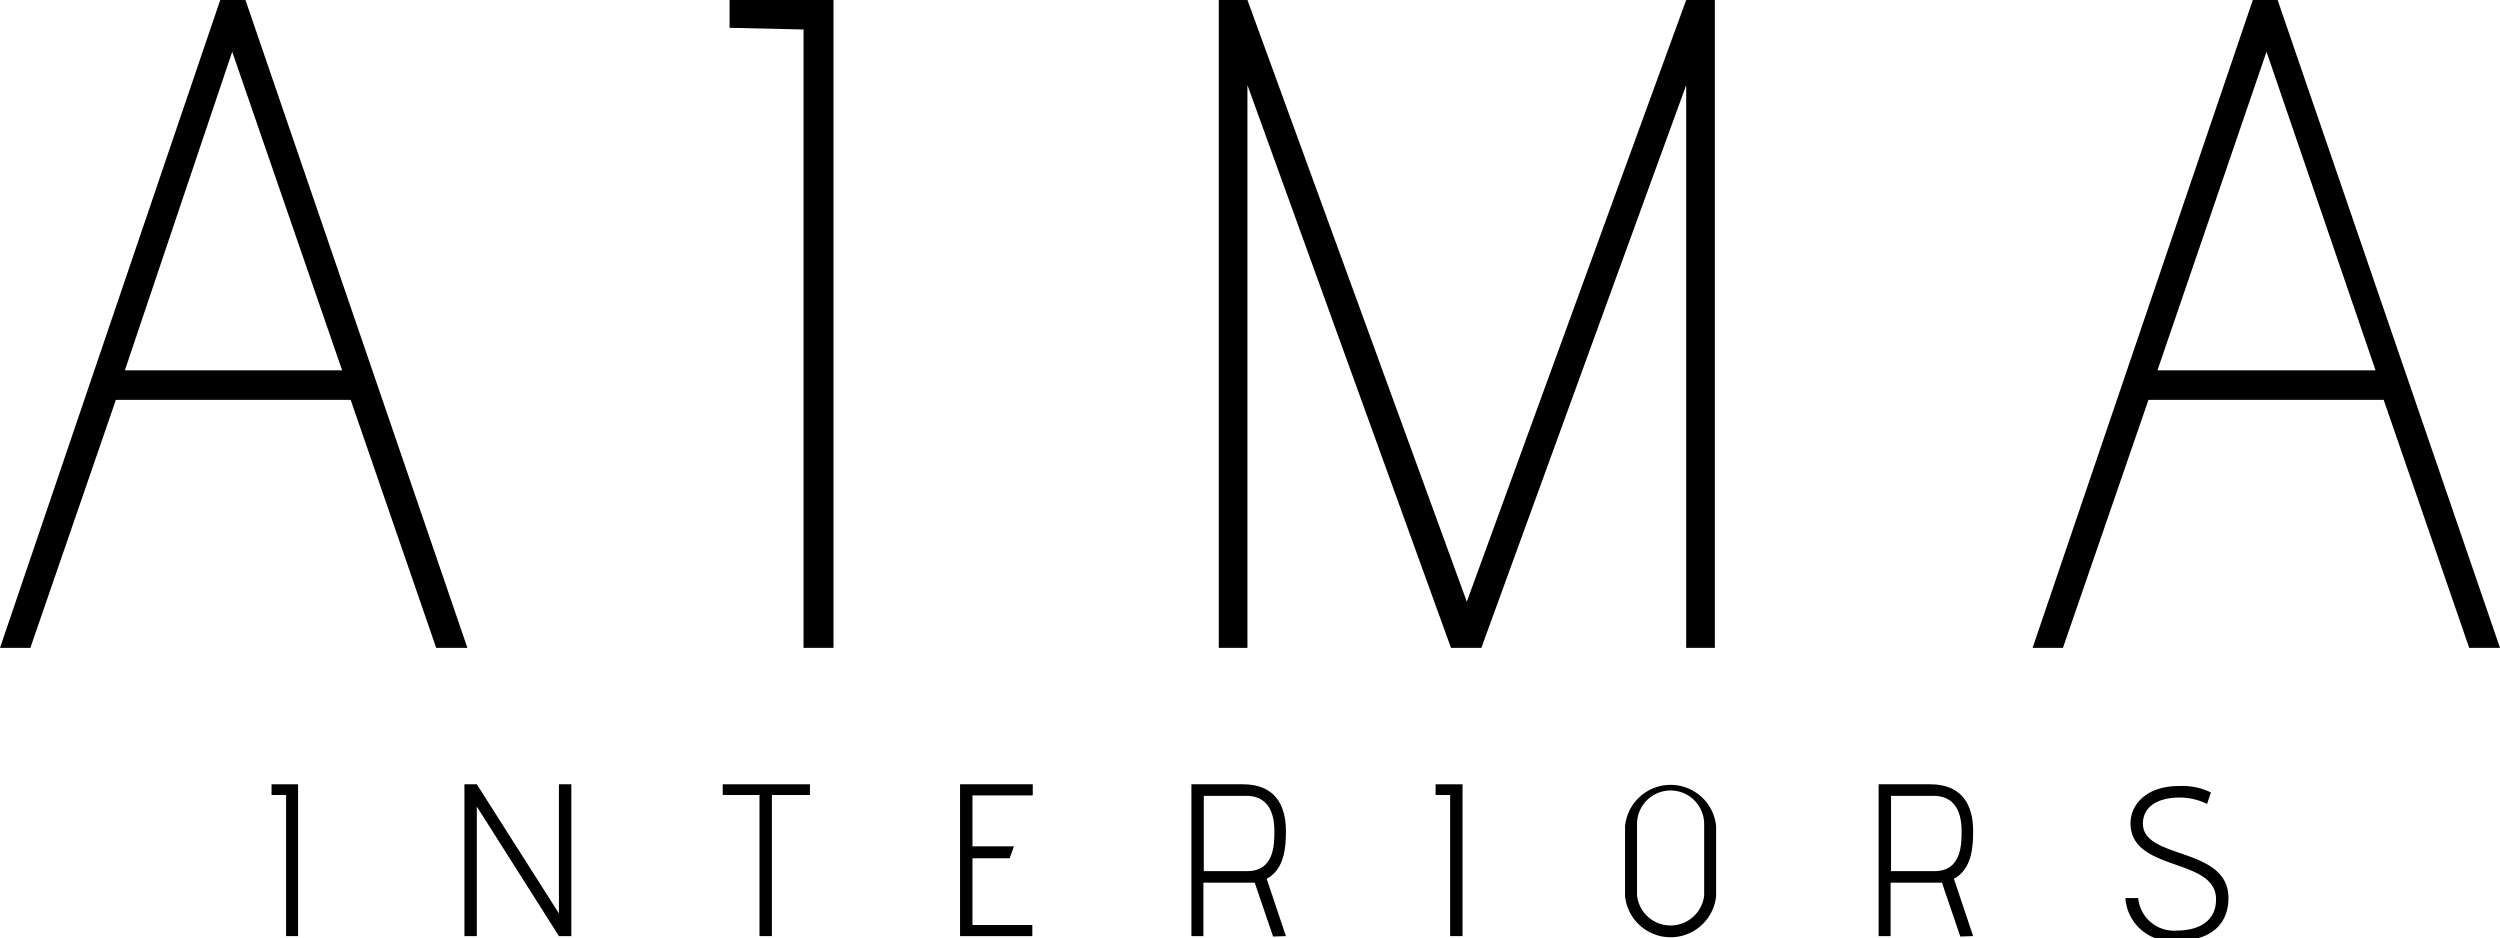 <svg id="aima-logo" data-name="Layer 1" xmlns="http://www.w3.org/2000/svg" viewBox="0 0 58.46 21.94">
    <defs>
        <style>.cls-1{fill-rule:evenodd;}</style>
    </defs>
    <title>aima-logo</title>
    <path class="cls-1" d="M10.93,15.15,5.74,0H5.15L0,15.15H.71l2-5.8H8.2l2,5.8ZM8,8.66H2.92L5.43,1.21,8,8.66Z"/>
    <polygon points="19.49 15.15 19.49 0 17.06 0 17.06 0.65 18.79 0.69 18.79 15.15 19.49 15.15 19.49 15.15"/>
    <polygon
            points="40.1 15.15 40.1 0 39.43 0 34.3 14.07 29.17 0 28.5 0 28.5 15.15 29.17 15.15 29.17 1.99 33.93 15.15 34.64 15.15 39.43 1.99 39.43 15.15 40.1 15.15 40.1 15.15"/>
    <path class="cls-1"
          d="M58.46,15.15,53.26,0h-.58L47.53,15.15h.71l2-5.8h5.5l2,5.8ZM55.51,8.66H50.45L53,1.21l2.55,7.45Z"/>
    <polygon points="6.97 21.89 6.97 18.34 6.35 18.34 6.35 18.59 6.69 18.59 6.69 21.89 6.97 21.89 6.97 21.89"/>
    <polygon
            points="13.36 21.89 13.36 18.34 13.07 18.34 13.07 21.36 11.15 18.34 10.86 18.34 10.86 21.89 11.15 21.89 11.15 18.86 13.07 21.89 13.36 21.89 13.36 21.89"/>
    <polygon
            points="18.05 21.89 18.05 18.59 18.94 18.59 18.94 18.34 16.9 18.34 16.9 18.59 17.76 18.59 17.76 21.89 18.05 21.89 18.05 21.89"/>
    <polygon
            points="24.14 21.89 24.14 21.63 22.74 21.63 22.74 20.07 23.61 20.07 23.71 19.79 22.74 19.79 22.74 18.6 24.15 18.6 24.15 18.34 22.45 18.34 22.45 21.89 24.14 21.89 24.14 21.89"/>
    <path class="cls-1"
          d="M30.07,21.89l-.45-1.34c.43-.23.45-.77.45-1.12,0-.63-.28-1.09-1-1.09H27.86v3.55h.28V20.64h1l.2,0,.43,1.26Zm-1.92-1.52V18.61h1c.39,0,.65.25.65.82,0,.31,0,.94-.63.94Z"/>
    <polygon points="34.2 21.89 34.2 18.34 33.57 18.34 33.57 18.59 33.91 18.59 33.91 21.89 34.2 21.89 34.2 21.89"/>
    <path class="cls-1"
          d="M40.13,19.32a1.07,1.07,0,0,0-2.13,0v1.63a1.07,1.07,0,0,0,2.13,0V19.32Zm-.28,1.62a.79.79,0,0,1-1.57,0V19.27a.78.78,0,0,1,1.57,0v1.67Z"/>
    <path class="cls-1"
          d="M46.14,21.89l-.45-1.34c.43-.23.45-.77.45-1.12,0-.63-.28-1.09-1-1.09H43.93v3.55h.28V20.64h1l.2,0,.43,1.26Zm-1.92-1.52V18.61h1c.39,0,.65.25.65.82,0,.31,0,.94-.63.94Z"/>
    <path d="M49.7,21a1.08,1.08,0,0,0,1.2,1c.87,0,1.21-.45,1.21-1,0-1.21-2-.89-2-1.74,0-.4.35-.61.86-.61a1.43,1.43,0,0,1,.64.15l.09-.27a1.53,1.53,0,0,0-.74-.15c-.79,0-1.14.45-1.14.87,0,1.15,2,.79,2,1.78,0,.55-.46.73-.91.73A.84.84,0,0,1,50,21Z"/>
</svg>